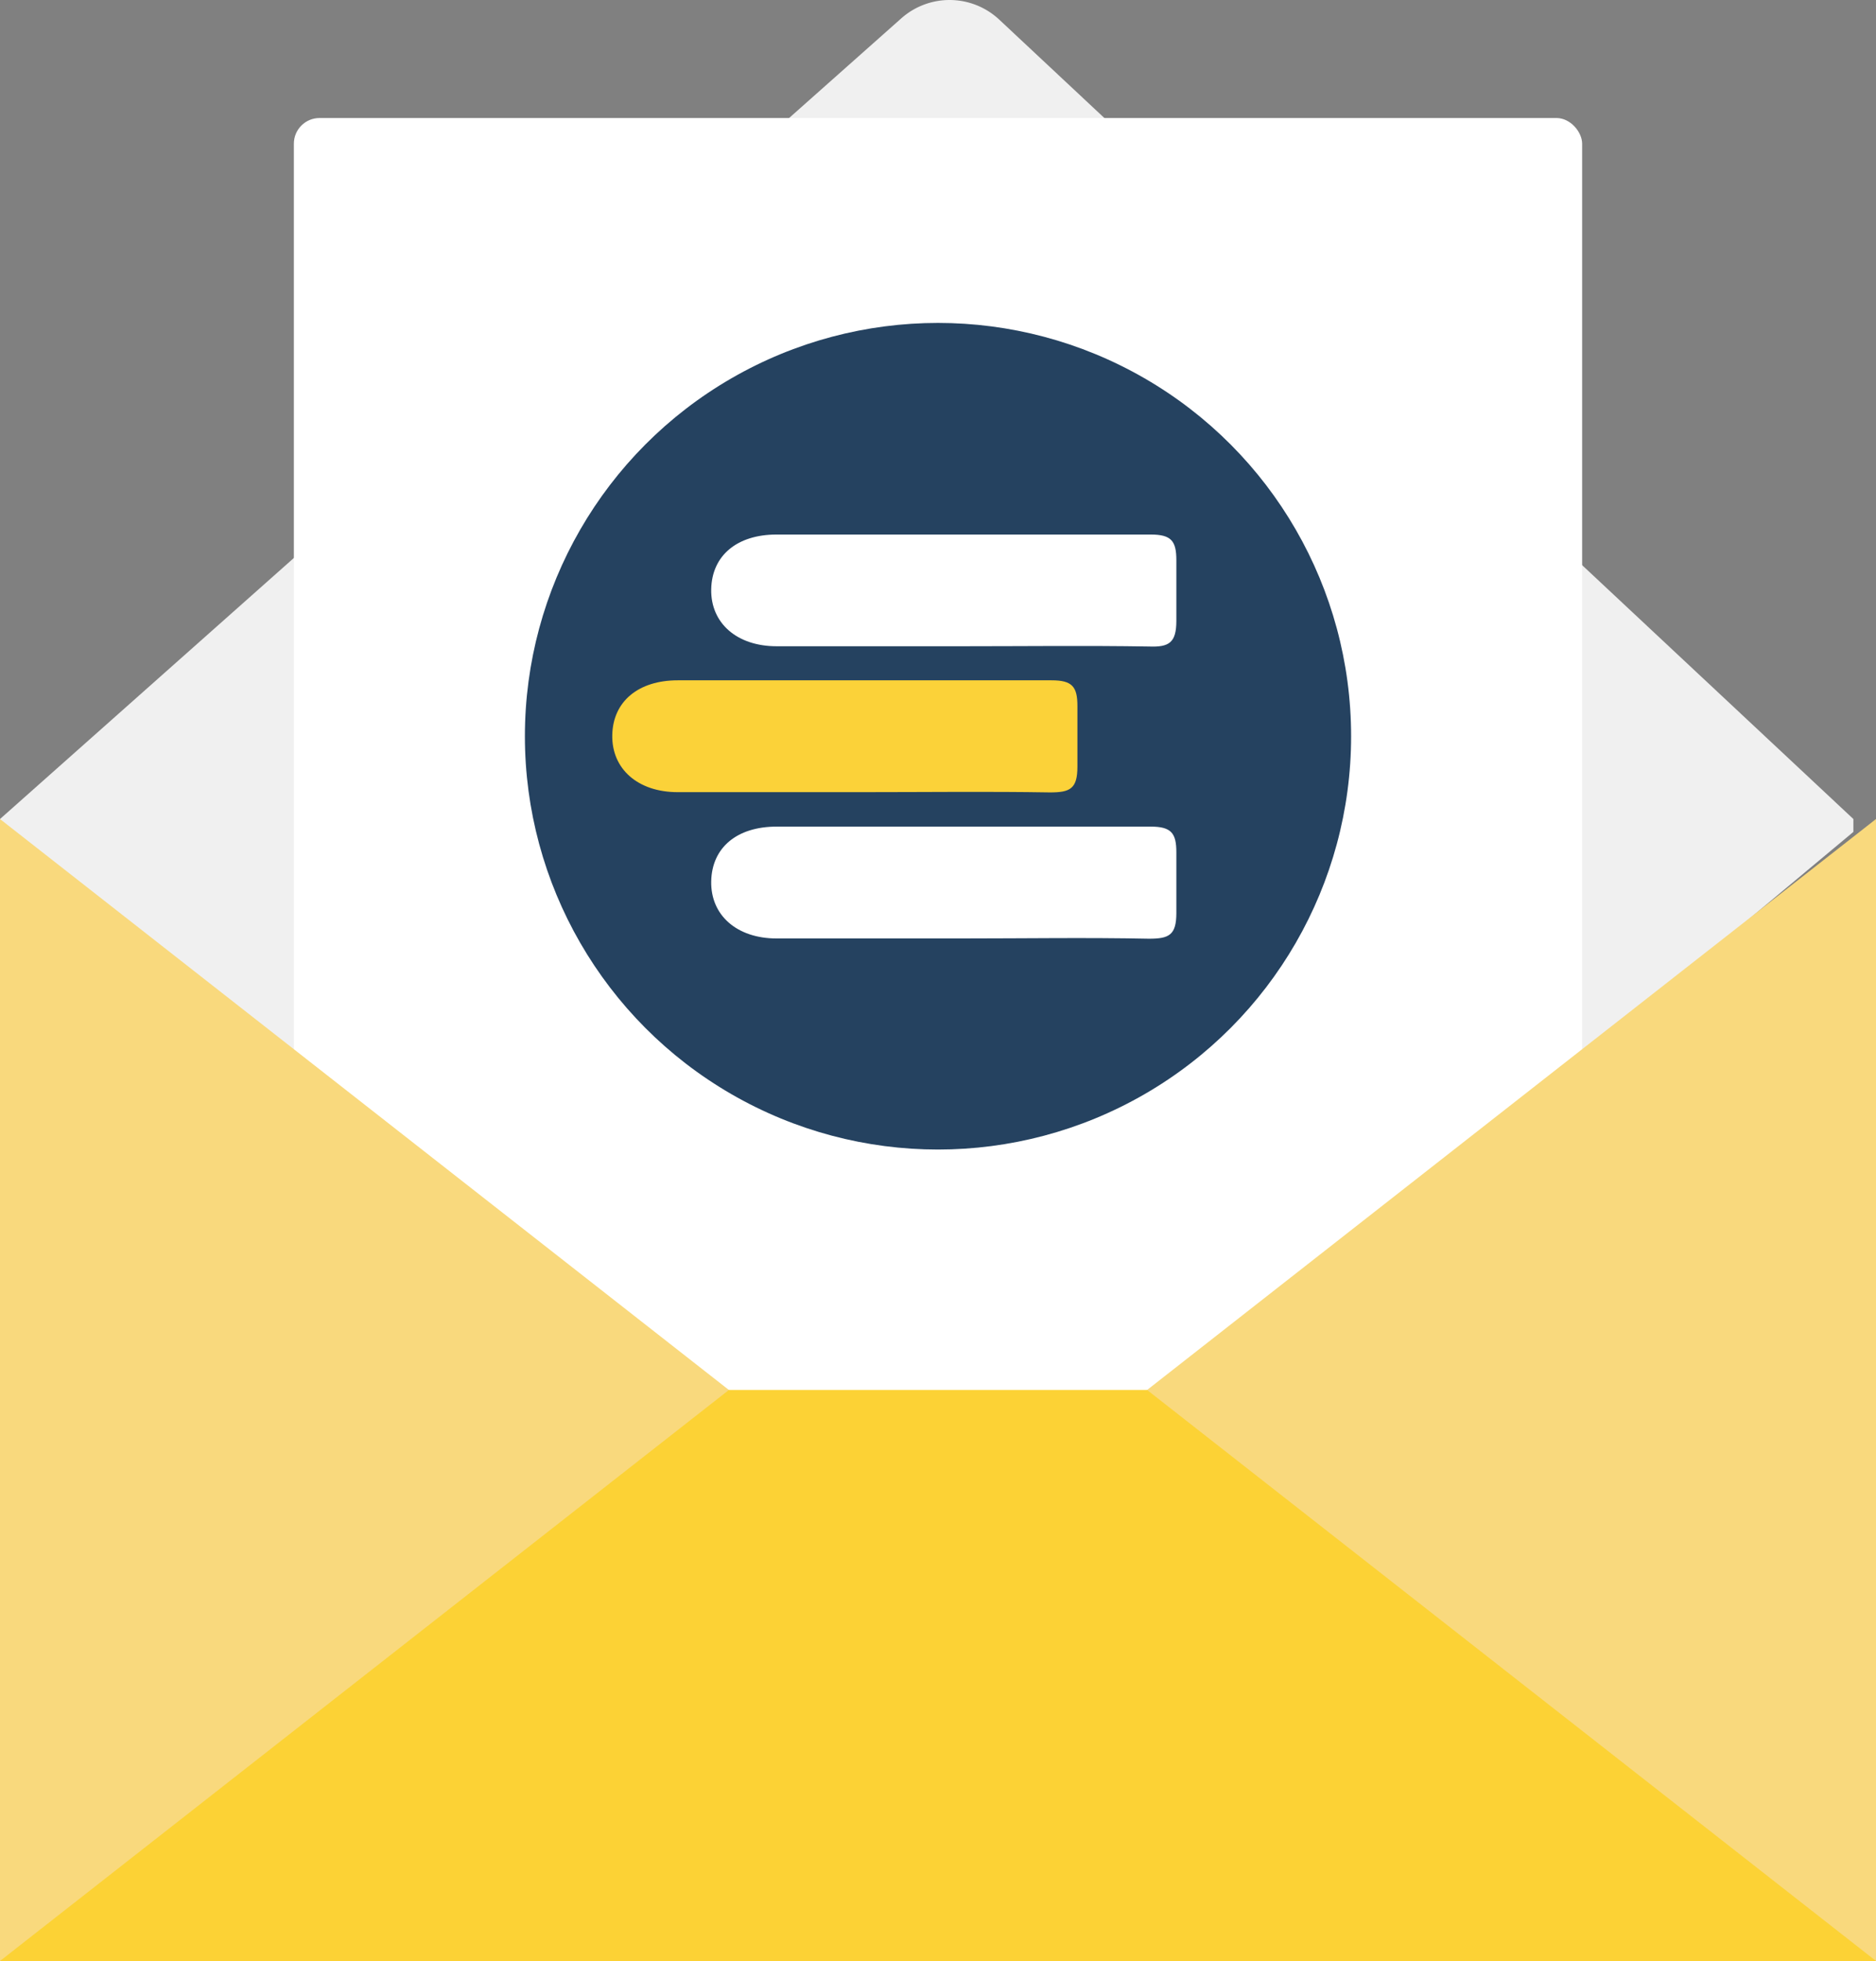 <?xml version="1.0" encoding="UTF-8"?> <svg xmlns="http://www.w3.org/2000/svg" id="Layer_1" data-name="Layer 1" viewBox="0 0 146 152.54"><rect x="0" y="0" width="146" height="152.54" fill="#808080" stroke="none"/> <defs> <style>.cls-1{fill:#f0f0f0;}.cls-1,.cls-5,.cls-6{fill-rule:evenodd;}.cls-2{fill:#fff;}.cls-3{fill:#254260;}.cls-4{fill:#fbd239;}.cls-5{fill:#f9d97d;}.cls-6{fill:#fcd235;}</style> </defs> <path class="cls-1" d="M0,65.71,70.14,3.43a5.66,5.66,0,0,1,7.63.1l66.47,62.18v1L74,125.31,0,66.71Z" transform="translate(0 -2)"></path> <rect class="cls-2" x="22.87" y="9.18" width="100.26" height="131.05" rx="2"></rect> <circle class="cls-3" cx="73" cy="57.27" r="32.15"></circle> <path class="cls-4" d="M67.21,63.62c-4.82,0-9.65,0-14.47,0-3.1,0-5.14-1.81-5.09-4.44s2.05-4.26,5.09-4.26c9.71,0,19.41,0,29.11,0,1.61,0,2,.51,2,2,0,1.68,0,3,0,4.72s-.57,2-2.13,2C76.86,63.56,72,63.62,67.21,63.62Z" transform="translate(0 -2)"></path> <path class="cls-2" d="M74.91,75c-4.82,0-9.65,0-14.47,0-3.1,0-5.14-1.81-5.09-4.44s2-4.26,5.09-4.26c9.71,0,19.41,0,29.11,0,1.61,0,2,.51,2,2,0,1.68,0,3,0,4.72s-.57,2-2.13,2C84.56,74.92,79.73,75,74.91,75Z" transform="translate(0 -2)"></path> <path class="cls-2" d="M74.91,52.27c-4.82,0-9.65,0-14.47,0-3.1,0-5.14-1.81-5.09-4.43s2-4.26,5.09-4.26c9.71,0,19.41,0,29.11,0,1.61,0,2,.5,2,2s0,3,0,4.71-.57,2.06-2.13,2C84.56,52.21,79.73,52.27,74.91,52.27Z" transform="translate(0 -2)"></path> <path class="cls-5" d="M0,65.71l113.46,88.83H0Z" transform="translate(0 -2)"></path> <path class="cls-5" d="M146,65.71,32.54,154.54H146Z" transform="translate(0 -2)"></path> <path class="cls-6" d="M0,154.54l56.73-44.42H89.27L146,154.54Z" transform="translate(0 -2)"></path> </svg> 
